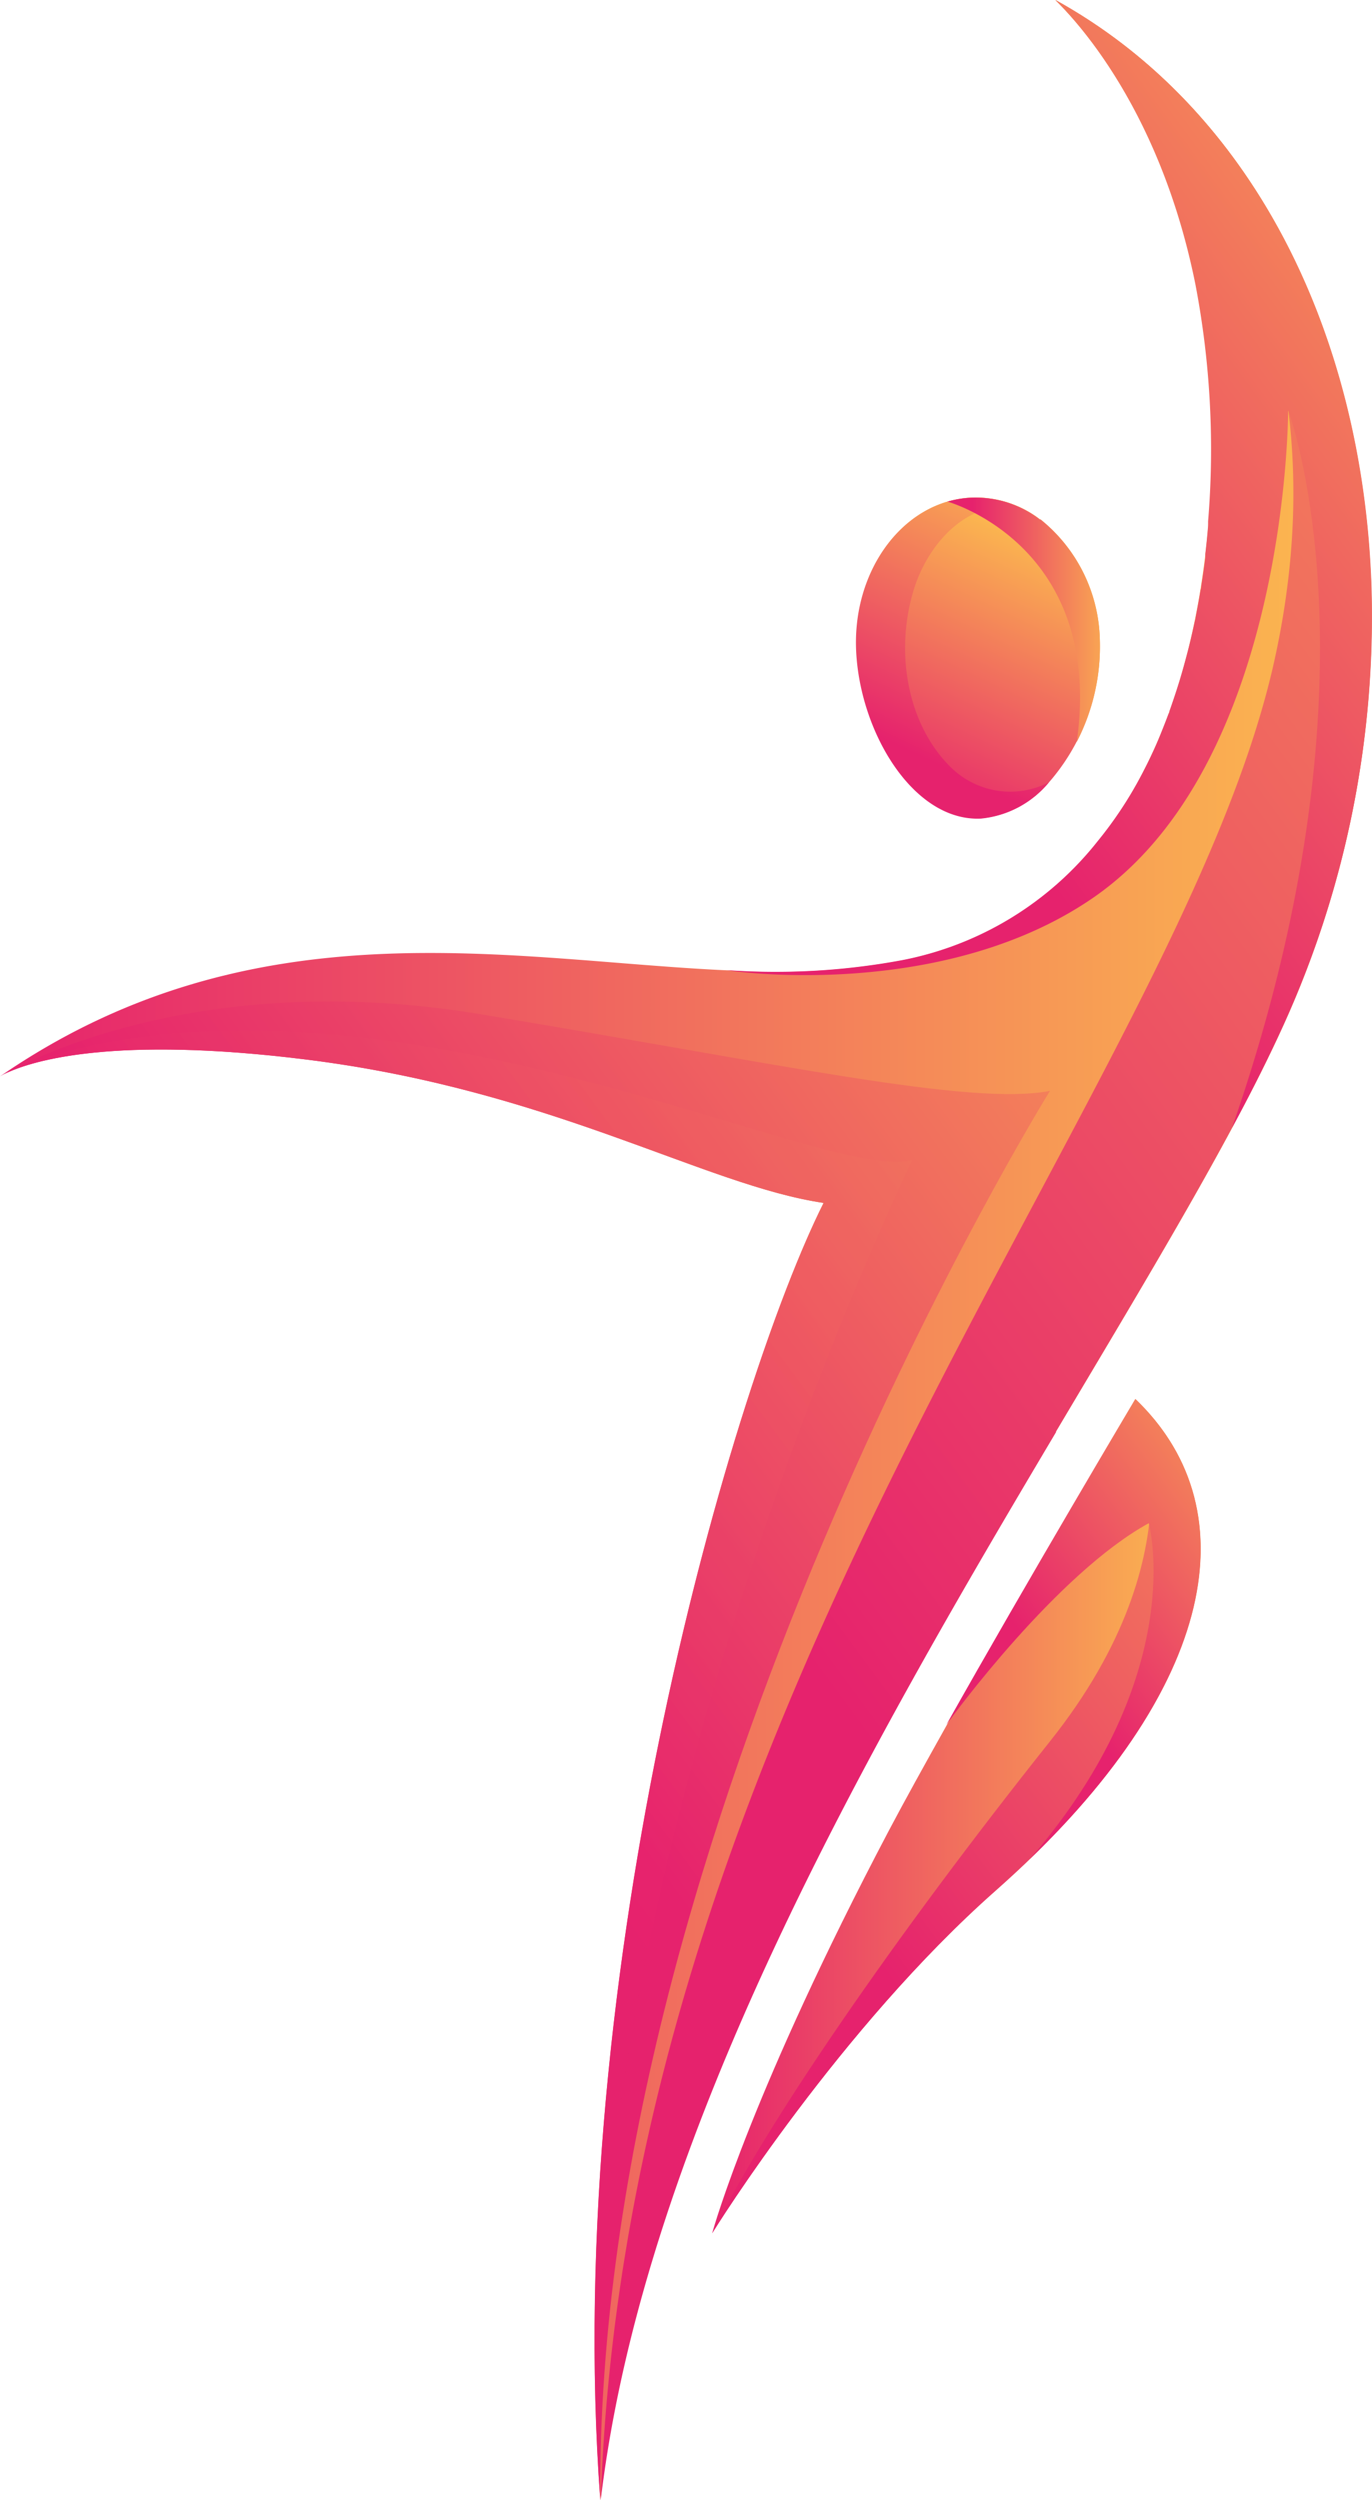 <svg xmlns="http://www.w3.org/2000/svg" xmlns:xlink="http://www.w3.org/1999/xlink" viewBox="0 0 146.9 267.56"><defs><style>.cls-1{isolation:isolate;}.cls-2{fill:url(#linear-gradient);}.cls-12,.cls-3,.cls-4,.cls-7,.cls-9{mix-blend-mode:screen;}.cls-3{fill:url(#linear-gradient-2);}.cls-4{fill:url(#linear-gradient-3);}.cls-5{fill:url(#linear-gradient-4);}.cls-6{fill:url(#linear-gradient-5);}.cls-7{fill:url(#linear-gradient-6);}.cls-8{mix-blend-mode:multiply;opacity:0.15;fill:url(#linear-gradient-7);}.cls-9{fill:url(#linear-gradient-8);}.cls-10{fill:url(#linear-gradient-9);}.cls-11{fill:url(#linear-gradient-10);}.cls-12{fill:url(#linear-gradient-11);}</style><linearGradient id="linear-gradient" x1="76.25" y1="194.33" x2="128.55" y2="194.33" gradientUnits="userSpaceOnUse"><stop offset="0" stop-color="#e6226d"/><stop offset="1" stop-color="#fcbd4e"/></linearGradient><linearGradient id="linear-gradient-2" x1="88.2" y1="202.25" x2="166.37" y2="144.58" xlink:href="#linear-gradient"/><linearGradient id="linear-gradient-3" x1="111.41" y1="177.65" x2="145.06" y2="152.83" xlink:href="#linear-gradient"/><linearGradient id="linear-gradient-4" x1="0" y1="133.78" x2="146.9" y2="133.78" xlink:href="#linear-gradient"/><linearGradient id="linear-gradient-5" x1="52.67" y1="176.28" x2="164.29" y2="93.92" xlink:href="#linear-gradient"/><linearGradient id="linear-gradient-6" x1="66.17" y1="150.35" x2="243.13" y2="19.8" xlink:href="#linear-gradient"/><linearGradient id="linear-gradient-7" x1="48.12" y1="179.68" x2="145.63" y2="107.74" xlink:href="#linear-gradient"/><linearGradient id="linear-gradient-8" x1="99.6" y1="77.21" x2="182.47" y2="16.07" xlink:href="#linear-gradient"/><linearGradient id="linear-gradient-9" x1="356.22" y1="-252.96" x2="389.03" y2="-252.96" gradientTransform="matrix(0.43, -0.9, 0.9, 0.43, 171.68, 515.47)" xlink:href="#linear-gradient"/><linearGradient id="linear-gradient-10" x1="361.5" y1="-253.36" x2="394.31" y2="-253.36" gradientTransform="matrix(0.43, -0.9, 0.9, 0.43, 171.68, 515.47)" xlink:href="#linear-gradient"/><linearGradient id="linear-gradient-11" x1="104.08" y1="66.32" x2="120.41" y2="66.32" xlink:href="#linear-gradient"/></defs><g class="cls-1"><g id="Слой_2" data-name="Слой 2"><g id="OBJECTS"><path class="cls-2" d="M110.3,198.91h0c-1.18,1.14-2.44,2.29-3.74,3.45C90,217,76.66,238.29,76.25,239c.16-.61,4.36-15.48,18.94-43.14,1.67-3.16,3.8-7,6.14-11.18l0,0c8.73-15.53,20.24-34.88,20.24-34.88h0C133.48,161.14,130.39,179.5,110.3,198.91Z"/><path class="cls-3" d="M106.55,202.37C90,217,76.66,238.29,76.25,239c5.53-11.35,19.51-31.73,36.17-52.65,16.43-20.62,9.39-36.12,9.19-36.58C134.19,161.82,130,181.7,106.55,202.37Z"/><path class="cls-4" d="M110.3,198.91C127.42,179.1,123,163,123,163c-9.87,5.42-21,20.63-21.68,21.58,8.73-15.53,20.24-34.88,20.24-34.88h0C133.48,161.14,130.39,179.5,110.3,198.91Z"/><path class="cls-5" d="M137.61,109.29c-1.59,3.54-3.5,7.34-5.67,11.38h0c-20,37.26-61.41,94.31-67.66,146.89-4.22-57.05,14.36-119.8,23.91-138.83-12.77-1.89-29.09-12.06-55.36-15.34C10.74,110.63,2.41,113.92.33,115l-.33.19c27.14-18.69,54.6-12.4,77.88-11.35h0a74.17,74.17,0,0,0,18.7-1.06,35.21,35.21,0,0,0,21-12.76,42.53,42.53,0,0,0,4.85-7.49l0,0c4.14-8,6.28-17.63,7-27a93.85,93.85,0,0,0-1.38-25C124,10.16,113.62.69,113,0l0,0h0c21.36,11.79,32.86,36,33.81,62.53A105.45,105.45,0,0,1,137.61,109.29Z"/><path class="cls-6" d="M112.42,116.74S63.69,195.19,64.27,267.56c-4.22-57.05,14.36-119.8,23.91-138.83-12.77-1.89-29.09-12.06-55.36-15.34-20.6-2.57-29.23.12-32,1.38l-.41.2c3.39-1.89,22-11.25,51-6.44C83.65,113.87,103.85,118.38,112.42,116.74Z"/><path class="cls-7" d="M137.61,109.29c-5.4,12-14.51,27-24.54,43.89l0,.08h0c-20.21,34-44.12,75.37-48.75,114.3,3-87,61.88-150.86,72.11-196.78C146.71,24.44,115.14,1.47,113.1.07L113,0l0,0h0c21.36,11.79,32.86,36,33.81,62.53A105.45,105.45,0,0,1,137.61,109.29Z"/><path class="cls-8" d="M64.27,267.56c-4.22-57.05,14.36-119.8,23.91-138.83-12.77-1.89-29.09-12.06-55.36-15.34-20.6-2.57-29.23.12-32,1.38,2.62-1.27,15.39-6.6,39.37-3.57,27.09,3.42,51,14.77,57.49,12.93C97.7,124.13,60.14,200.93,64.27,267.56Z"/><path class="cls-9" d="M146.84,62.54C145.89,36,134.39,11.8,113,0h0l0,0c.6.67,10.93,10.14,15,30.47a93.84,93.84,0,0,1,1.35,25.33c0,.16,0,.32,0,.48-.08,1-.18,2-.3,3,0,.14,0,.29,0,.43-.13,1-.27,2-.43,3,0,.13,0,.26-.07.39-.16,1-.35,2-.55,3.05,0,.13-.06.25-.08.37-.22,1-.44,2-.7,3l-.09.34c-.26,1-.54,2-.84,3l-.09.28c-.31,1-.65,2-1,3,0,.07,0,.14-.07.21-.38,1-.77,2-1.19,3a.61.61,0,0,0-.05.12c-.44,1-.91,2-1.4,2.94l0,0A42.53,42.53,0,0,1,117.54,90a35.21,35.21,0,0,1-21,12.76,74.17,74.17,0,0,1-18.7,1.06c.53.13,22.8,3.31,38.9-7.54C138,82,137.92,43.91,137.92,43.91s10.78,28.52-6,76.76h0c2.17-4,4.08-7.84,5.67-11.38A105.45,105.45,0,0,0,146.84,62.54Z"/><path class="cls-10" d="M111.35,55.58l.06,0a17,17,0,0,1,6.35,12.85,22.17,22.17,0,0,1-5.41,15.25h0a10.75,10.75,0,0,1-7.26,3.88c-7.19.35-12.93-9.12-13.37-17.87S96.78,53.6,104,53.25A11.34,11.34,0,0,1,111.35,55.58Z"/><path class="cls-11" d="M111.35,55.58c-5.32-3.76-11.61,1-13.59,7.78S97.28,77.84,102,82.3a9.06,9.06,0,0,0,10.3,1.42,10.75,10.75,0,0,1-7.26,3.88c-7.19.35-12.93-9.12-13.37-17.87S96.78,53.6,104,53.25A11.34,11.34,0,0,1,111.35,55.58Z"/><path class="cls-12" d="M115.29,79.4c2.95-21.1-13.84-25.72-13.84-25.72h0a10.63,10.63,0,0,1,2.52-.42,11.29,11.29,0,0,1,7.37,2.33l.07,0a17,17,0,0,1,6.35,12.85A22.21,22.21,0,0,1,115.29,79.4Z"/></g></g></g></svg>